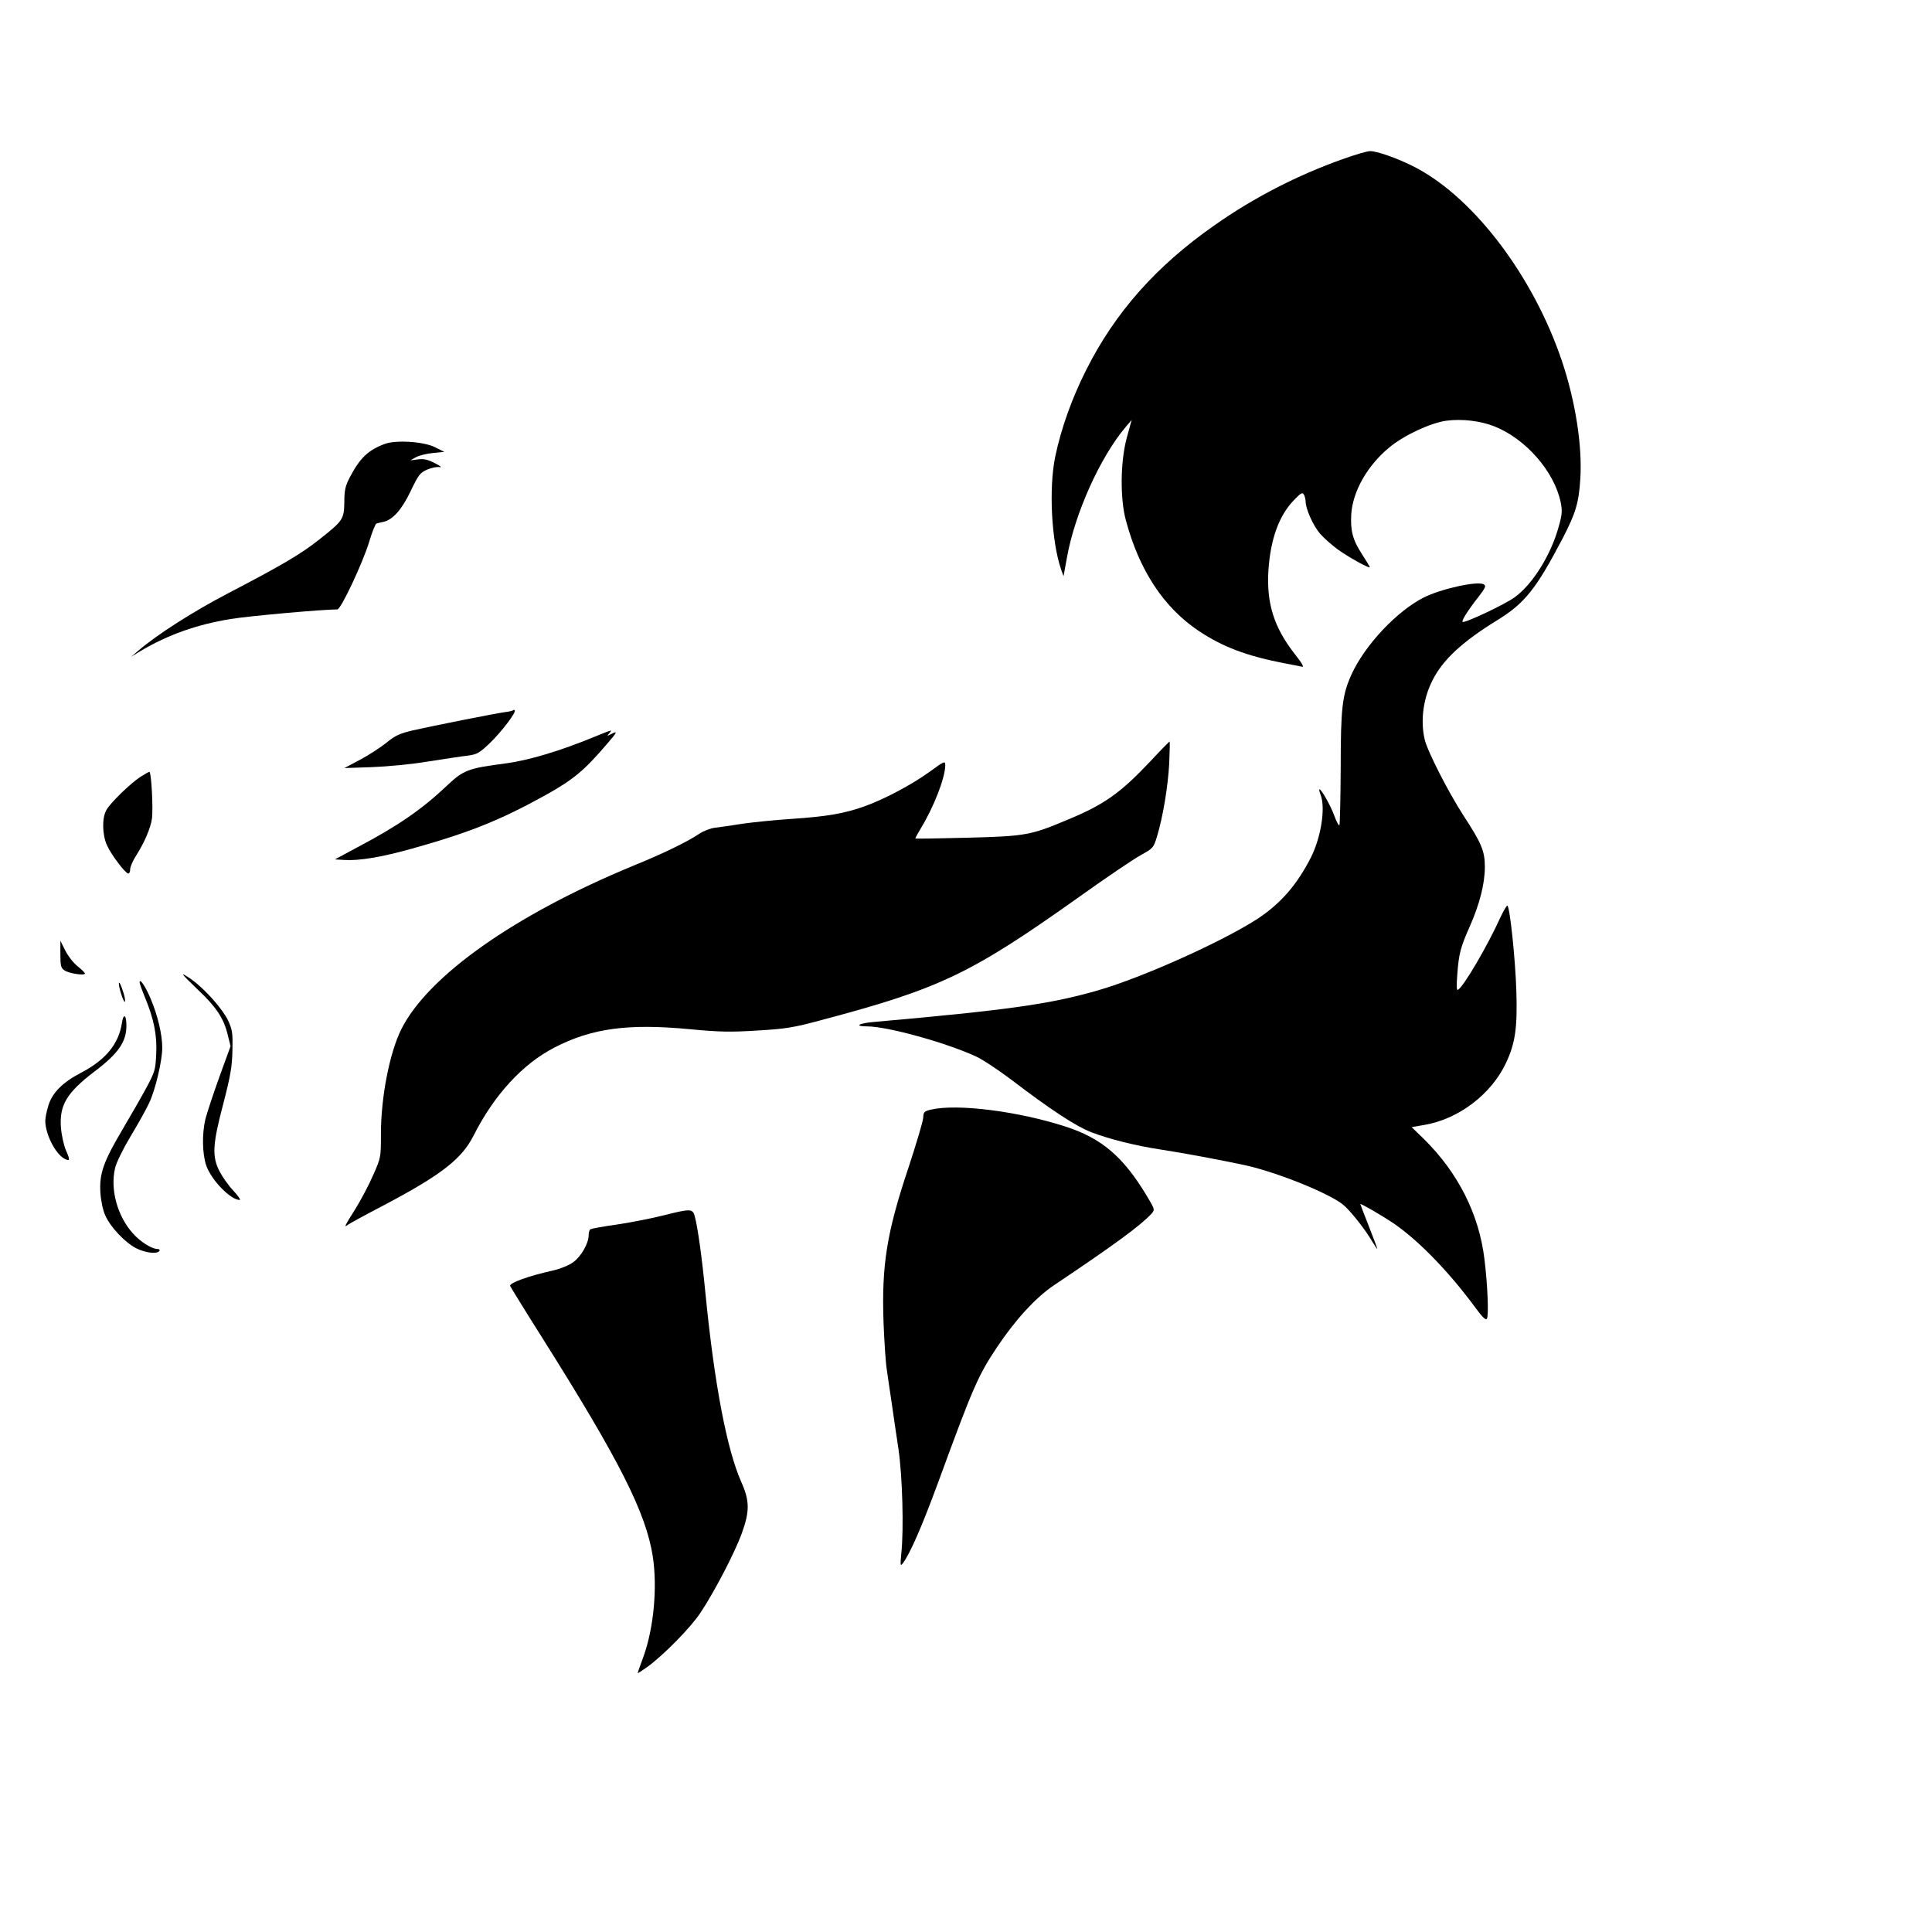 <?xml version="1.0" standalone="no"?>
<!DOCTYPE svg PUBLIC "-//W3C//DTD SVG 20010904//EN"
 "http://www.w3.org/TR/2001/REC-SVG-20010904/DTD/svg10.dtd">
<svg version="1.0" xmlns="http://www.w3.org/2000/svg"
 width="1024pt" height="1024pt" viewBox="0 0 1024 1024"
 preserveAspectRatio="xMidYMid meet">

<g transform="translate(0,1024) scale(0.1,-0.1)"
fill="#000000" stroke="none">
<path d="M7115 9396 c-239 -85 -469 -203 -678 -350 -309 -216 -527 -462 -680
-767 -76 -150 -133 -311 -164 -459 -35 -169 -20 -449 31 -598 l13 -36 18 99
c42 235 177 534 313 694 l30 35 -26 -95 c-34 -126 -36 -324 -4 -439 71 -265
202 -462 387 -585 125 -83 250 -131 450 -170 44 -8 88 -17 97 -19 11 -3 -3 22
-39 67 -111 142 -151 269 -140 445 11 165 56 289 134 370 36 38 46 44 53 32 5
-8 10 -25 10 -37 0 -40 40 -129 76 -171 20 -23 64 -62 97 -86 61 -43 167 -101
167 -92 0 3 -18 33 -40 67 -51 78 -63 126 -58 214 8 121 85 257 201 353 78 65
218 130 302 142 83 11 180 0 256 -30 166 -66 317 -239 351 -402 9 -46 8 -64
-11 -131 -41 -148 -137 -303 -232 -372 -49 -37 -268 -140 -277 -131 -6 7 29
62 84 132 38 50 42 59 28 67 -33 19 -227 -24 -318 -70 -142 -72 -310 -250
-382 -406 -50 -110 -58 -178 -58 -499 -1 -163 -4 -299 -7 -302 -3 -4 -16 20
-27 51 -20 55 -72 146 -79 139 -2 -2 1 -15 7 -30 26 -70 2 -222 -51 -329 -74
-146 -161 -246 -284 -327 -187 -121 -607 -310 -845 -379 -254 -73 -471 -104
-1193 -168 -78 -7 -100 -23 -32 -23 107 0 412 -84 575 -158 36 -16 120 -72
188 -123 211 -161 342 -247 426 -280 97 -37 236 -72 376 -93 111 -17 315 -55
440 -82 176 -39 466 -157 528 -217 42 -40 110 -127 145 -187 15 -25 27 -42 27
-39 0 3 -20 57 -45 120 -25 63 -45 116 -45 117 0 6 112 -59 172 -99 134 -91
293 -254 435 -446 41 -56 58 -72 64 -62 10 16 4 176 -13 314 -28 237 -139 459
-322 639 l-64 62 69 12 c180 31 353 162 431 328 49 104 61 186 55 379 -5 170
-35 455 -48 455 -4 0 -19 -26 -34 -57 -70 -155 -196 -370 -227 -389 -8 -5 -9
17 -4 82 8 111 18 146 68 258 50 114 78 222 78 311 0 84 -17 125 -115 275 -80
124 -190 340 -204 401 -23 99 -8 217 42 314 54 108 159 205 343 318 146 90
205 165 344 429 72 139 88 192 96 321 11 175 -26 410 -97 622 -150 446 -460
858 -770 1024 -86 46 -209 91 -248 90 -14 0 -80 -19 -146 -43z"/>
<path d="M2039 7887 c-88 -33 -131 -74 -185 -177 -24 -46 -29 -68 -29 -133 -2
-90 -6 -97 -140 -202 -93 -73 -193 -132 -475 -279 -186 -97 -374 -217 -476
-304 l-39 -33 51 31 c143 85 297 140 476 169 95 16 488 51 566 51 19 0 135
247 169 359 15 51 33 95 38 96 6 2 22 6 37 9 50 11 98 65 145 164 41 85 49 96
87 113 23 10 53 16 67 13 13 -2 2 7 -26 21 -38 20 -60 24 -90 20 l-40 -5 30
17 c17 9 57 19 90 22 l60 6 -50 25 c-61 30 -207 39 -266 17z"/>
<path d="M2719 6475 c-3 -2 -21 -7 -40 -9 -53 -7 -394 -75 -490 -97 -72 -17
-95 -28 -140 -65 -30 -24 -92 -65 -139 -90 l-85 -45 145 5 c82 3 212 15 300
30 85 13 180 28 210 31 49 7 60 13 117 67 62 60 141 164 131 173 -2 3 -7 3 -9
0z"/>
<path d="M3151 6335 c-184 -76 -350 -125 -469 -141 -201 -26 -225 -35 -313
-118 -134 -127 -261 -214 -475 -327 l-119 -64 50 -3 c78 -5 197 15 355 59 307
86 468 150 712 285 147 82 206 131 326 272 55 63 58 71 19 50 -20 -10 -21 -10
-8 5 17 21 21 22 -78 -18z"/>
<path d="M6100 6208 c-159 -169 -245 -231 -435 -310 -202 -85 -225 -90 -535
-98 -151 -4 -276 -6 -278 -4 -2 1 11 24 27 51 70 114 131 271 131 337 0 24 -4
23 -82 -34 -95 -69 -241 -146 -344 -183 -108 -39 -204 -55 -385 -67 -90 -6
-209 -18 -264 -26 -55 -9 -120 -18 -145 -21 -25 -3 -63 -18 -85 -33 -61 -41
-187 -103 -352 -170 -624 -258 -1084 -582 -1226 -865 -62 -125 -108 -359 -108
-555 0 -124 0 -125 -41 -218 -22 -51 -65 -132 -94 -179 -56 -88 -63 -103 -41
-85 6 5 95 54 197 107 299 158 408 243 470 366 109 216 260 380 429 467 197
102 390 128 717 97 160 -15 215 -16 359 -7 151 9 189 15 341 56 629 167 791
245 1369 656 140 100 285 198 322 218 65 36 67 39 85 97 32 106 58 264 65 386
3 66 4 119 2 119 -2 -1 -47 -46 -99 -102z"/>
<path d="M745 6123 c-53 -34 -163 -141 -182 -178 -23 -42 -21 -130 4 -185 22
-50 98 -150 113 -150 6 0 10 10 10 23 0 13 14 45 32 73 43 68 75 141 83 193 8
48 -3 251 -13 250 -4 0 -25 -12 -47 -26z"/>
<path d="M320 5182 c0 -63 3 -73 23 -86 25 -16 107 -28 107 -16 0 5 -18 22
-39 39 -22 17 -51 55 -65 83 l-26 52 0 -72z"/>
<path d="M970 5075 c0 -4 36 -40 79 -81 96 -90 136 -150 157 -235 l16 -64 -60
-165 c-33 -91 -65 -190 -73 -220 -19 -79 -17 -185 4 -247 27 -78 129 -183 178
-183 6 0 -9 22 -34 49 -25 26 -58 73 -73 102 -41 79 -38 142 20 361 38 147 46
194 48 280 2 92 0 109 -23 159 -29 61 -122 166 -193 217 -25 18 -46 30 -46 27z"/>
<path d="M740 5033 c0 -6 13 -42 29 -81 47 -114 64 -199 59 -299 -4 -83 -7
-94 -52 -178 -27 -50 -84 -149 -127 -222 -100 -169 -123 -233 -117 -333 3 -46
13 -93 26 -122 27 -62 105 -144 164 -174 49 -25 112 -32 123 -14 3 6 -1 10
-10 10 -30 0 -91 38 -129 81 -84 92 -123 235 -96 348 6 28 43 103 82 168 39
65 84 145 99 178 33 70 69 224 69 292 0 69 -24 170 -60 256 -28 68 -60 115
-60 90z"/>
<path d="M630 5026 c0 -22 24 -96 31 -96 4 0 2 21 -6 46 -13 43 -25 67 -25 50z"/>
<path d="M646 4817 c-17 -110 -86 -195 -217 -263 -98 -51 -153 -107 -173 -175
-9 -29 -16 -65 -16 -79 0 -70 53 -175 101 -201 30 -16 32 -8 8 45 -11 27 -23
80 -26 120 -9 118 31 185 177 296 128 97 170 158 170 244 0 59 -16 68 -24 13z"/>
<path d="M4935 4359 c-37 -9 -40 -12 -42 -44 -1 -19 -36 -136 -77 -261 -116
-346 -144 -519 -133 -826 4 -98 11 -209 17 -246 5 -37 17 -116 26 -177 8 -60
25 -171 36 -245 21 -144 29 -426 15 -555 -6 -62 -5 -68 8 -51 38 50 101 194
190 436 182 497 209 559 309 709 99 148 205 263 301 328 325 218 461 318 519
381 18 21 17 22 -29 99 -123 203 -237 300 -425 361 -251 82 -575 123 -715 91z"/>
<path d="M3520 3799 c-63 -16 -175 -38 -248 -49 -73 -10 -137 -22 -142 -25 -6
-3 -10 -18 -10 -32 0 -43 -40 -113 -82 -143 -23 -17 -68 -35 -111 -45 -123
-27 -229 -65 -223 -81 3 -7 81 -134 174 -281 405 -643 546 -921 582 -1153 25
-165 5 -380 -50 -532 -17 -45 -30 -83 -30 -86 0 -2 21 12 47 30 87 62 233 210
287 292 73 110 180 316 217 417 43 119 43 173 -2 274 -76 171 -142 516 -189
990 -20 206 -42 361 -58 420 -11 39 -23 39 -162 4z"/>
</g>
</svg>
